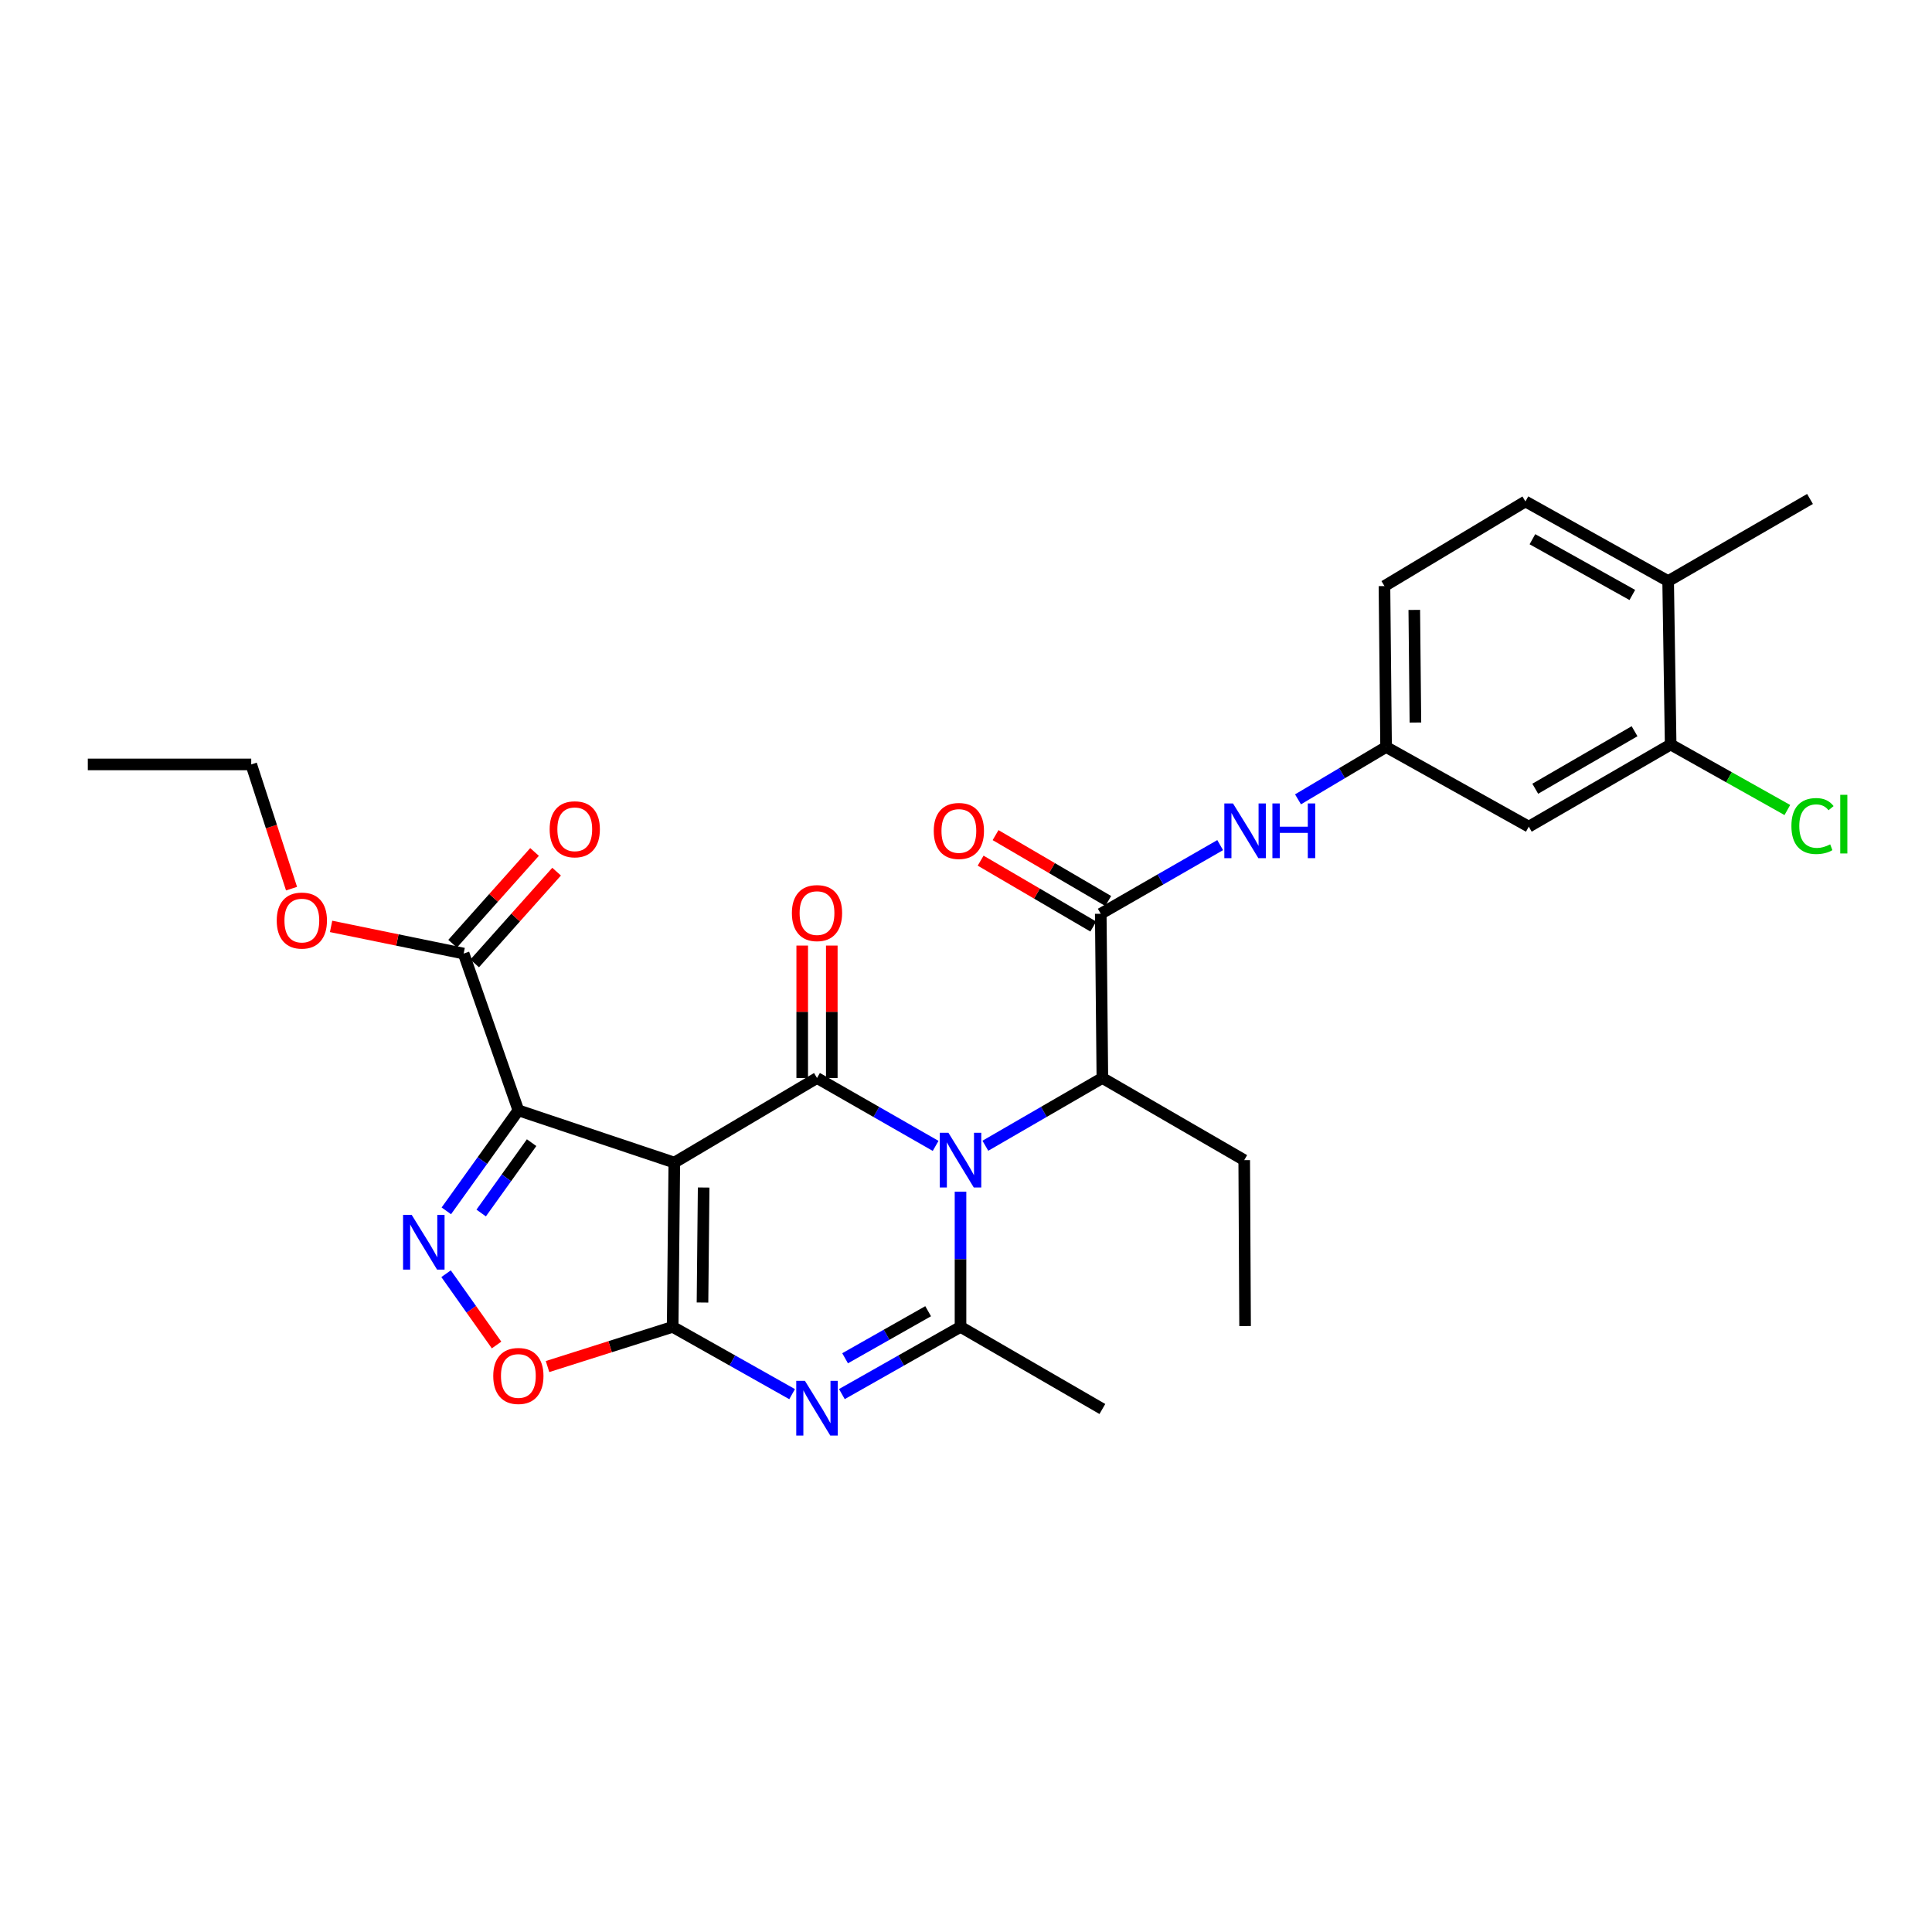 <?xml version='1.0' encoding='iso-8859-1'?>
<svg version='1.1' baseProfile='full'
              xmlns='http://www.w3.org/2000/svg'
                      xmlns:rdkit='http://www.rdkit.org/xml'
                      xmlns:xlink='http://www.w3.org/1999/xlink'
                  xml:space='preserve'
width='1000px' height='1000px' viewBox='0 0 1000 1000'>
<!-- END OF HEADER -->
<rect style='opacity:1.0;fill:#FFFFFF;stroke:none' width='1000' height='1000' x='0' y='0'> </rect>
<path class='bond-1' d='M 349.025,601.75 L 348.174,686.782' style='fill:none;fill-rule:evenodd;stroke:#000000;stroke-width:6px;stroke-linecap:butt;stroke-linejoin:miter;stroke-opacity:1' />
<path class='bond-1' d='M 364.207,614.658 L 363.612,674.181' style='fill:none;fill-rule:evenodd;stroke:#000000;stroke-width:6px;stroke-linecap:butt;stroke-linejoin:miter;stroke-opacity:1' />
<path class='bond-2' d='M 349.025,601.75 L 422.88,557.971' style='fill:none;fill-rule:evenodd;stroke:#000000;stroke-width:6px;stroke-linecap:butt;stroke-linejoin:miter;stroke-opacity:1' />
<path class='bond-3' d='M 349.025,601.75 L 268.305,574.719' style='fill:none;fill-rule:evenodd;stroke:#000000;stroke-width:6px;stroke-linecap:butt;stroke-linejoin:miter;stroke-opacity:1' />
<path class='bond-0' d='M 484.282,593.112 L 453.581,575.542' style='fill:none;fill-rule:evenodd;stroke:#0000FF;stroke-width:6px;stroke-linecap:butt;stroke-linejoin:miter;stroke-opacity:1' />
<path class='bond-0' d='M 453.581,575.542 L 422.88,557.971' style='fill:none;fill-rule:evenodd;stroke:#000000;stroke-width:6px;stroke-linecap:butt;stroke-linejoin:miter;stroke-opacity:1' />
<path class='bond-5' d='M 497.161,616.801 L 497.161,651.791' style='fill:none;fill-rule:evenodd;stroke:#0000FF;stroke-width:6px;stroke-linecap:butt;stroke-linejoin:miter;stroke-opacity:1' />
<path class='bond-5' d='M 497.161,651.791 L 497.161,686.782' style='fill:none;fill-rule:evenodd;stroke:#000000;stroke-width:6px;stroke-linecap:butt;stroke-linejoin:miter;stroke-opacity:1' />
<path class='bond-9' d='M 510.022,593.036 L 540.303,575.504' style='fill:none;fill-rule:evenodd;stroke:#0000FF;stroke-width:6px;stroke-linecap:butt;stroke-linejoin:miter;stroke-opacity:1' />
<path class='bond-9' d='M 540.303,575.504 L 570.583,557.971' style='fill:none;fill-rule:evenodd;stroke:#000000;stroke-width:6px;stroke-linecap:butt;stroke-linejoin:miter;stroke-opacity:1' />
<path class='bond-4' d='M 348.174,686.782 L 379.086,704.197' style='fill:none;fill-rule:evenodd;stroke:#000000;stroke-width:6px;stroke-linecap:butt;stroke-linejoin:miter;stroke-opacity:1' />
<path class='bond-4' d='M 379.086,704.197 L 409.997,721.611' style='fill:none;fill-rule:evenodd;stroke:#0000FF;stroke-width:6px;stroke-linecap:butt;stroke-linejoin:miter;stroke-opacity:1' />
<path class='bond-7' d='M 348.174,686.782 L 315.787,697.054' style='fill:none;fill-rule:evenodd;stroke:#000000;stroke-width:6px;stroke-linecap:butt;stroke-linejoin:miter;stroke-opacity:1' />
<path class='bond-7' d='M 315.787,697.054 L 283.4,707.325' style='fill:none;fill-rule:evenodd;stroke:#FF0000;stroke-width:6px;stroke-linecap:butt;stroke-linejoin:miter;stroke-opacity:1' />
<path class='bond-13' d='M 430.536,557.971 L 430.536,523.699' style='fill:none;fill-rule:evenodd;stroke:#000000;stroke-width:6px;stroke-linecap:butt;stroke-linejoin:miter;stroke-opacity:1' />
<path class='bond-13' d='M 430.536,523.699 L 430.536,489.427' style='fill:none;fill-rule:evenodd;stroke:#FF0000;stroke-width:6px;stroke-linecap:butt;stroke-linejoin:miter;stroke-opacity:1' />
<path class='bond-13' d='M 415.225,557.971 L 415.225,523.699' style='fill:none;fill-rule:evenodd;stroke:#000000;stroke-width:6px;stroke-linecap:butt;stroke-linejoin:miter;stroke-opacity:1' />
<path class='bond-13' d='M 415.225,523.699 L 415.225,489.427' style='fill:none;fill-rule:evenodd;stroke:#FF0000;stroke-width:6px;stroke-linecap:butt;stroke-linejoin:miter;stroke-opacity:1' />
<path class='bond-6' d='M 268.305,574.719 L 249.662,600.727' style='fill:none;fill-rule:evenodd;stroke:#000000;stroke-width:6px;stroke-linecap:butt;stroke-linejoin:miter;stroke-opacity:1' />
<path class='bond-6' d='M 249.662,600.727 L 231.019,626.735' style='fill:none;fill-rule:evenodd;stroke:#0000FF;stroke-width:6px;stroke-linecap:butt;stroke-linejoin:miter;stroke-opacity:1' />
<path class='bond-6' d='M 275.156,591.441 L 262.106,609.647' style='fill:none;fill-rule:evenodd;stroke:#000000;stroke-width:6px;stroke-linecap:butt;stroke-linejoin:miter;stroke-opacity:1' />
<path class='bond-6' d='M 262.106,609.647 L 249.056,627.852' style='fill:none;fill-rule:evenodd;stroke:#0000FF;stroke-width:6px;stroke-linecap:butt;stroke-linejoin:miter;stroke-opacity:1' />
<path class='bond-10' d='M 268.305,574.719 L 239.981,493.566' style='fill:none;fill-rule:evenodd;stroke:#000000;stroke-width:6px;stroke-linecap:butt;stroke-linejoin:miter;stroke-opacity:1' />
<path class='bond-30' d='M 435.755,721.574 L 466.458,704.178' style='fill:none;fill-rule:evenodd;stroke:#0000FF;stroke-width:6px;stroke-linecap:butt;stroke-linejoin:miter;stroke-opacity:1' />
<path class='bond-30' d='M 466.458,704.178 L 497.161,686.782' style='fill:none;fill-rule:evenodd;stroke:#000000;stroke-width:6px;stroke-linecap:butt;stroke-linejoin:miter;stroke-opacity:1' />
<path class='bond-30' d='M 437.418,703.035 L 458.911,690.858' style='fill:none;fill-rule:evenodd;stroke:#0000FF;stroke-width:6px;stroke-linecap:butt;stroke-linejoin:miter;stroke-opacity:1' />
<path class='bond-30' d='M 458.911,690.858 L 480.403,678.68' style='fill:none;fill-rule:evenodd;stroke:#000000;stroke-width:6px;stroke-linecap:butt;stroke-linejoin:miter;stroke-opacity:1' />
<path class='bond-20' d='M 497.161,686.782 L 570.583,729.294' style='fill:none;fill-rule:evenodd;stroke:#000000;stroke-width:6px;stroke-linecap:butt;stroke-linejoin:miter;stroke-opacity:1' />
<path class='bond-29' d='M 230.889,659.272 L 243.954,677.723' style='fill:none;fill-rule:evenodd;stroke:#0000FF;stroke-width:6px;stroke-linecap:butt;stroke-linejoin:miter;stroke-opacity:1' />
<path class='bond-29' d='M 243.954,677.723 L 257.019,696.174' style='fill:none;fill-rule:evenodd;stroke:#FF0000;stroke-width:6px;stroke-linecap:butt;stroke-linejoin:miter;stroke-opacity:1' />
<path class='bond-8' d='M 569.749,472.965 L 570.583,557.971' style='fill:none;fill-rule:evenodd;stroke:#000000;stroke-width:6px;stroke-linecap:butt;stroke-linejoin:miter;stroke-opacity:1' />
<path class='bond-11' d='M 569.749,472.965 L 600.655,455.198' style='fill:none;fill-rule:evenodd;stroke:#000000;stroke-width:6px;stroke-linecap:butt;stroke-linejoin:miter;stroke-opacity:1' />
<path class='bond-11' d='M 600.655,455.198 L 631.561,437.432' style='fill:none;fill-rule:evenodd;stroke:#0000FF;stroke-width:6px;stroke-linecap:butt;stroke-linejoin:miter;stroke-opacity:1' />
<path class='bond-16' d='M 573.614,466.357 L 544.458,449.307' style='fill:none;fill-rule:evenodd;stroke:#000000;stroke-width:6px;stroke-linecap:butt;stroke-linejoin:miter;stroke-opacity:1' />
<path class='bond-16' d='M 544.458,449.307 L 515.302,432.257' style='fill:none;fill-rule:evenodd;stroke:#FF0000;stroke-width:6px;stroke-linecap:butt;stroke-linejoin:miter;stroke-opacity:1' />
<path class='bond-16' d='M 565.885,479.573 L 536.729,462.523' style='fill:none;fill-rule:evenodd;stroke:#000000;stroke-width:6px;stroke-linecap:butt;stroke-linejoin:miter;stroke-opacity:1' />
<path class='bond-16' d='M 536.729,462.523 L 507.573,445.473' style='fill:none;fill-rule:evenodd;stroke:#FF0000;stroke-width:6px;stroke-linecap:butt;stroke-linejoin:miter;stroke-opacity:1' />
<path class='bond-24' d='M 570.583,557.971 L 644.005,600.483' style='fill:none;fill-rule:evenodd;stroke:#000000;stroke-width:6px;stroke-linecap:butt;stroke-linejoin:miter;stroke-opacity:1' />
<path class='bond-18' d='M 245.691,498.664 L 266.896,474.917' style='fill:none;fill-rule:evenodd;stroke:#000000;stroke-width:6px;stroke-linecap:butt;stroke-linejoin:miter;stroke-opacity:1' />
<path class='bond-18' d='M 266.896,474.917 L 288.1,451.169' style='fill:none;fill-rule:evenodd;stroke:#FF0000;stroke-width:6px;stroke-linecap:butt;stroke-linejoin:miter;stroke-opacity:1' />
<path class='bond-18' d='M 234.271,488.467 L 255.476,464.719' style='fill:none;fill-rule:evenodd;stroke:#000000;stroke-width:6px;stroke-linecap:butt;stroke-linejoin:miter;stroke-opacity:1' />
<path class='bond-18' d='M 255.476,464.719 L 276.68,440.972' style='fill:none;fill-rule:evenodd;stroke:#FF0000;stroke-width:6px;stroke-linecap:butt;stroke-linejoin:miter;stroke-opacity:1' />
<path class='bond-23' d='M 239.981,493.566 L 205.676,486.535' style='fill:none;fill-rule:evenodd;stroke:#000000;stroke-width:6px;stroke-linecap:butt;stroke-linejoin:miter;stroke-opacity:1' />
<path class='bond-23' d='M 205.676,486.535 L 171.371,479.504' style='fill:none;fill-rule:evenodd;stroke:#FF0000;stroke-width:6px;stroke-linecap:butt;stroke-linejoin:miter;stroke-opacity:1' />
<path class='bond-15' d='M 671.848,413.737 L 694.642,400.188' style='fill:none;fill-rule:evenodd;stroke:#0000FF;stroke-width:6px;stroke-linecap:butt;stroke-linejoin:miter;stroke-opacity:1' />
<path class='bond-15' d='M 694.642,400.188 L 717.435,386.64' style='fill:none;fill-rule:evenodd;stroke:#000000;stroke-width:6px;stroke-linecap:butt;stroke-linejoin:miter;stroke-opacity:1' />
<path class='bond-12' d='M 864.729,385.355 L 791.299,427.876' style='fill:none;fill-rule:evenodd;stroke:#000000;stroke-width:6px;stroke-linecap:butt;stroke-linejoin:miter;stroke-opacity:1' />
<path class='bond-12' d='M 846.042,378.484 L 794.641,408.248' style='fill:none;fill-rule:evenodd;stroke:#000000;stroke-width:6px;stroke-linecap:butt;stroke-linejoin:miter;stroke-opacity:1' />
<path class='bond-21' d='M 864.729,385.355 L 894.927,402.309' style='fill:none;fill-rule:evenodd;stroke:#000000;stroke-width:6px;stroke-linecap:butt;stroke-linejoin:miter;stroke-opacity:1' />
<path class='bond-21' d='M 894.927,402.309 L 925.126,419.262' style='fill:none;fill-rule:evenodd;stroke:#00CC00;stroke-width:6px;stroke-linecap:butt;stroke-linejoin:miter;stroke-opacity:1' />
<path class='bond-31' d='M 864.729,385.355 L 863.428,300.774' style='fill:none;fill-rule:evenodd;stroke:#000000;stroke-width:6px;stroke-linecap:butt;stroke-linejoin:miter;stroke-opacity:1' />
<path class='bond-14' d='M 791.299,427.876 L 717.435,386.64' style='fill:none;fill-rule:evenodd;stroke:#000000;stroke-width:6px;stroke-linecap:butt;stroke-linejoin:miter;stroke-opacity:1' />
<path class='bond-22' d='M 717.435,386.64 L 716.593,303.351' style='fill:none;fill-rule:evenodd;stroke:#000000;stroke-width:6px;stroke-linecap:butt;stroke-linejoin:miter;stroke-opacity:1' />
<path class='bond-22' d='M 732.618,373.992 L 732.029,315.69' style='fill:none;fill-rule:evenodd;stroke:#000000;stroke-width:6px;stroke-linecap:butt;stroke-linejoin:miter;stroke-opacity:1' />
<path class='bond-17' d='M 863.428,300.774 L 789.555,259.547' style='fill:none;fill-rule:evenodd;stroke:#000000;stroke-width:6px;stroke-linecap:butt;stroke-linejoin:miter;stroke-opacity:1' />
<path class='bond-17' d='M 844.886,307.959 L 793.175,279.1' style='fill:none;fill-rule:evenodd;stroke:#000000;stroke-width:6px;stroke-linecap:butt;stroke-linejoin:miter;stroke-opacity:1' />
<path class='bond-25' d='M 863.428,300.774 L 936.858,258.262' style='fill:none;fill-rule:evenodd;stroke:#000000;stroke-width:6px;stroke-linecap:butt;stroke-linejoin:miter;stroke-opacity:1' />
<path class='bond-19' d='M 789.555,259.547 L 716.593,303.351' style='fill:none;fill-rule:evenodd;stroke:#000000;stroke-width:6px;stroke-linecap:butt;stroke-linejoin:miter;stroke-opacity:1' />
<path class='bond-26' d='M 150.898,459.959 L 140.467,427.812' style='fill:none;fill-rule:evenodd;stroke:#FF0000;stroke-width:6px;stroke-linecap:butt;stroke-linejoin:miter;stroke-opacity:1' />
<path class='bond-26' d='M 140.467,427.812 L 130.036,395.664' style='fill:none;fill-rule:evenodd;stroke:#000000;stroke-width:6px;stroke-linecap:butt;stroke-linejoin:miter;stroke-opacity:1' />
<path class='bond-27' d='M 644.005,600.483 L 644.455,686.366' style='fill:none;fill-rule:evenodd;stroke:#000000;stroke-width:6px;stroke-linecap:butt;stroke-linejoin:miter;stroke-opacity:1' />
<path class='bond-28' d='M 130.036,395.664 L 45.455,395.664' style='fill:none;fill-rule:evenodd;stroke:#000000;stroke-width:6px;stroke-linecap:butt;stroke-linejoin:miter;stroke-opacity:1' />
<path  class='atom-1' d='M 490.901 586.323
L 500.181 601.323
Q 501.101 602.803, 502.581 605.483
Q 504.061 608.163, 504.141 608.323
L 504.141 586.323
L 507.901 586.323
L 507.901 614.643
L 504.021 614.643
L 494.061 598.243
Q 492.901 596.323, 491.661 594.123
Q 490.461 591.923, 490.101 591.243
L 490.101 614.643
L 486.421 614.643
L 486.421 586.323
L 490.901 586.323
' fill='#0000FF'/>
<path  class='atom-5' d='M 416.62 714.709
L 425.9 729.709
Q 426.82 731.189, 428.3 733.869
Q 429.78 736.549, 429.86 736.709
L 429.86 714.709
L 433.62 714.709
L 433.62 743.029
L 429.74 743.029
L 419.78 726.629
Q 418.62 724.709, 417.38 722.509
Q 416.18 720.309, 415.82 719.629
L 415.82 743.029
L 412.14 743.029
L 412.14 714.709
L 416.62 714.709
' fill='#0000FF'/>
<path  class='atom-7' d='M 213.103 628.835
L 222.383 643.835
Q 223.303 645.315, 224.783 647.995
Q 226.263 650.675, 226.343 650.835
L 226.343 628.835
L 230.103 628.835
L 230.103 657.155
L 226.223 657.155
L 216.263 640.755
Q 215.103 638.835, 213.863 636.635
Q 212.663 634.435, 212.303 633.755
L 212.303 657.155
L 208.623 657.155
L 208.623 628.835
L 213.103 628.835
' fill='#0000FF'/>
<path  class='atom-8' d='M 255.305 712.193
Q 255.305 705.393, 258.665 701.593
Q 262.025 697.793, 268.305 697.793
Q 274.585 697.793, 277.945 701.593
Q 281.305 705.393, 281.305 712.193
Q 281.305 719.073, 277.905 722.993
Q 274.505 726.873, 268.305 726.873
Q 262.065 726.873, 258.665 722.993
Q 255.305 719.113, 255.305 712.193
M 268.305 723.673
Q 272.625 723.673, 274.945 720.793
Q 277.305 717.873, 277.305 712.193
Q 277.305 706.633, 274.945 703.833
Q 272.625 700.993, 268.305 700.993
Q 263.985 700.993, 261.625 703.793
Q 259.305 706.593, 259.305 712.193
Q 259.305 717.913, 261.625 720.793
Q 263.985 723.673, 268.305 723.673
' fill='#FF0000'/>
<path  class='atom-12' d='M 638.195 415.859
L 647.475 430.859
Q 648.395 432.339, 649.875 435.019
Q 651.355 437.699, 651.435 437.859
L 651.435 415.859
L 655.195 415.859
L 655.195 444.179
L 651.315 444.179
L 641.355 427.779
Q 640.195 425.859, 638.955 423.659
Q 637.755 421.459, 637.395 420.779
L 637.395 444.179
L 633.715 444.179
L 633.715 415.859
L 638.195 415.859
' fill='#0000FF'/>
<path  class='atom-12' d='M 658.595 415.859
L 662.435 415.859
L 662.435 427.899
L 676.915 427.899
L 676.915 415.859
L 680.755 415.859
L 680.755 444.179
L 676.915 444.179
L 676.915 431.099
L 662.435 431.099
L 662.435 444.179
L 658.595 444.179
L 658.595 415.859
' fill='#0000FF'/>
<path  class='atom-14' d='M 409.88 472.611
Q 409.88 465.811, 413.24 462.011
Q 416.6 458.211, 422.88 458.211
Q 429.16 458.211, 432.52 462.011
Q 435.88 465.811, 435.88 472.611
Q 435.88 479.491, 432.48 483.411
Q 429.08 487.291, 422.88 487.291
Q 416.64 487.291, 413.24 483.411
Q 409.88 479.531, 409.88 472.611
M 422.88 484.091
Q 427.2 484.091, 429.52 481.211
Q 431.88 478.291, 431.88 472.611
Q 431.88 467.051, 429.52 464.251
Q 427.2 461.411, 422.88 461.411
Q 418.56 461.411, 416.2 464.211
Q 413.88 467.011, 413.88 472.611
Q 413.88 478.331, 416.2 481.211
Q 418.56 484.091, 422.88 484.091
' fill='#FF0000'/>
<path  class='atom-17' d='M 483.311 430.099
Q 483.311 423.299, 486.671 419.499
Q 490.031 415.699, 496.311 415.699
Q 502.591 415.699, 505.951 419.499
Q 509.311 423.299, 509.311 430.099
Q 509.311 436.979, 505.911 440.899
Q 502.511 444.779, 496.311 444.779
Q 490.071 444.779, 486.671 440.899
Q 483.311 437.019, 483.311 430.099
M 496.311 441.579
Q 500.631 441.579, 502.951 438.699
Q 505.311 435.779, 505.311 430.099
Q 505.311 424.539, 502.951 421.739
Q 500.631 418.899, 496.311 418.899
Q 491.991 418.899, 489.631 421.699
Q 487.311 424.499, 487.311 430.099
Q 487.311 435.819, 489.631 438.699
Q 491.991 441.579, 496.311 441.579
' fill='#FF0000'/>
<path  class='atom-19' d='M 284.497 429.232
Q 284.497 422.432, 287.857 418.632
Q 291.217 414.832, 297.497 414.832
Q 303.777 414.832, 307.137 418.632
Q 310.497 422.432, 310.497 429.232
Q 310.497 436.112, 307.097 440.032
Q 303.697 443.912, 297.497 443.912
Q 291.257 443.912, 287.857 440.032
Q 284.497 436.152, 284.497 429.232
M 297.497 440.712
Q 301.817 440.712, 304.137 437.832
Q 306.497 434.912, 306.497 429.232
Q 306.497 423.672, 304.137 420.872
Q 301.817 418.032, 297.497 418.032
Q 293.177 418.032, 290.817 420.832
Q 288.497 423.632, 288.497 429.232
Q 288.497 434.952, 290.817 437.832
Q 293.177 440.712, 297.497 440.712
' fill='#FF0000'/>
<path  class='atom-22' d='M 927.231 427.554
Q 927.231 420.514, 930.511 416.834
Q 933.831 413.114, 940.111 413.114
Q 945.951 413.114, 949.071 417.234
L 946.431 419.394
Q 944.151 416.394, 940.111 416.394
Q 935.831 416.394, 933.551 419.274
Q 931.311 422.114, 931.311 427.554
Q 931.311 433.154, 933.631 436.034
Q 935.991 438.914, 940.551 438.914
Q 943.671 438.914, 947.311 437.034
L 948.431 440.034
Q 946.951 440.994, 944.711 441.554
Q 942.471 442.114, 939.991 442.114
Q 933.831 442.114, 930.511 438.354
Q 927.231 434.594, 927.231 427.554
' fill='#00CC00'/>
<path  class='atom-22' d='M 952.511 411.394
L 956.191 411.394
L 956.191 441.754
L 952.511 441.754
L 952.511 411.394
' fill='#00CC00'/>
<path  class='atom-24' d='M 143.234 476.481
Q 143.234 469.681, 146.594 465.881
Q 149.954 462.081, 156.234 462.081
Q 162.514 462.081, 165.874 465.881
Q 169.234 469.681, 169.234 476.481
Q 169.234 483.361, 165.834 487.281
Q 162.434 491.161, 156.234 491.161
Q 149.994 491.161, 146.594 487.281
Q 143.234 483.401, 143.234 476.481
M 156.234 487.961
Q 160.554 487.961, 162.874 485.081
Q 165.234 482.161, 165.234 476.481
Q 165.234 470.921, 162.874 468.121
Q 160.554 465.281, 156.234 465.281
Q 151.914 465.281, 149.554 468.081
Q 147.234 470.881, 147.234 476.481
Q 147.234 482.201, 149.554 485.081
Q 151.914 487.961, 156.234 487.961
' fill='#FF0000'/>
</svg>

